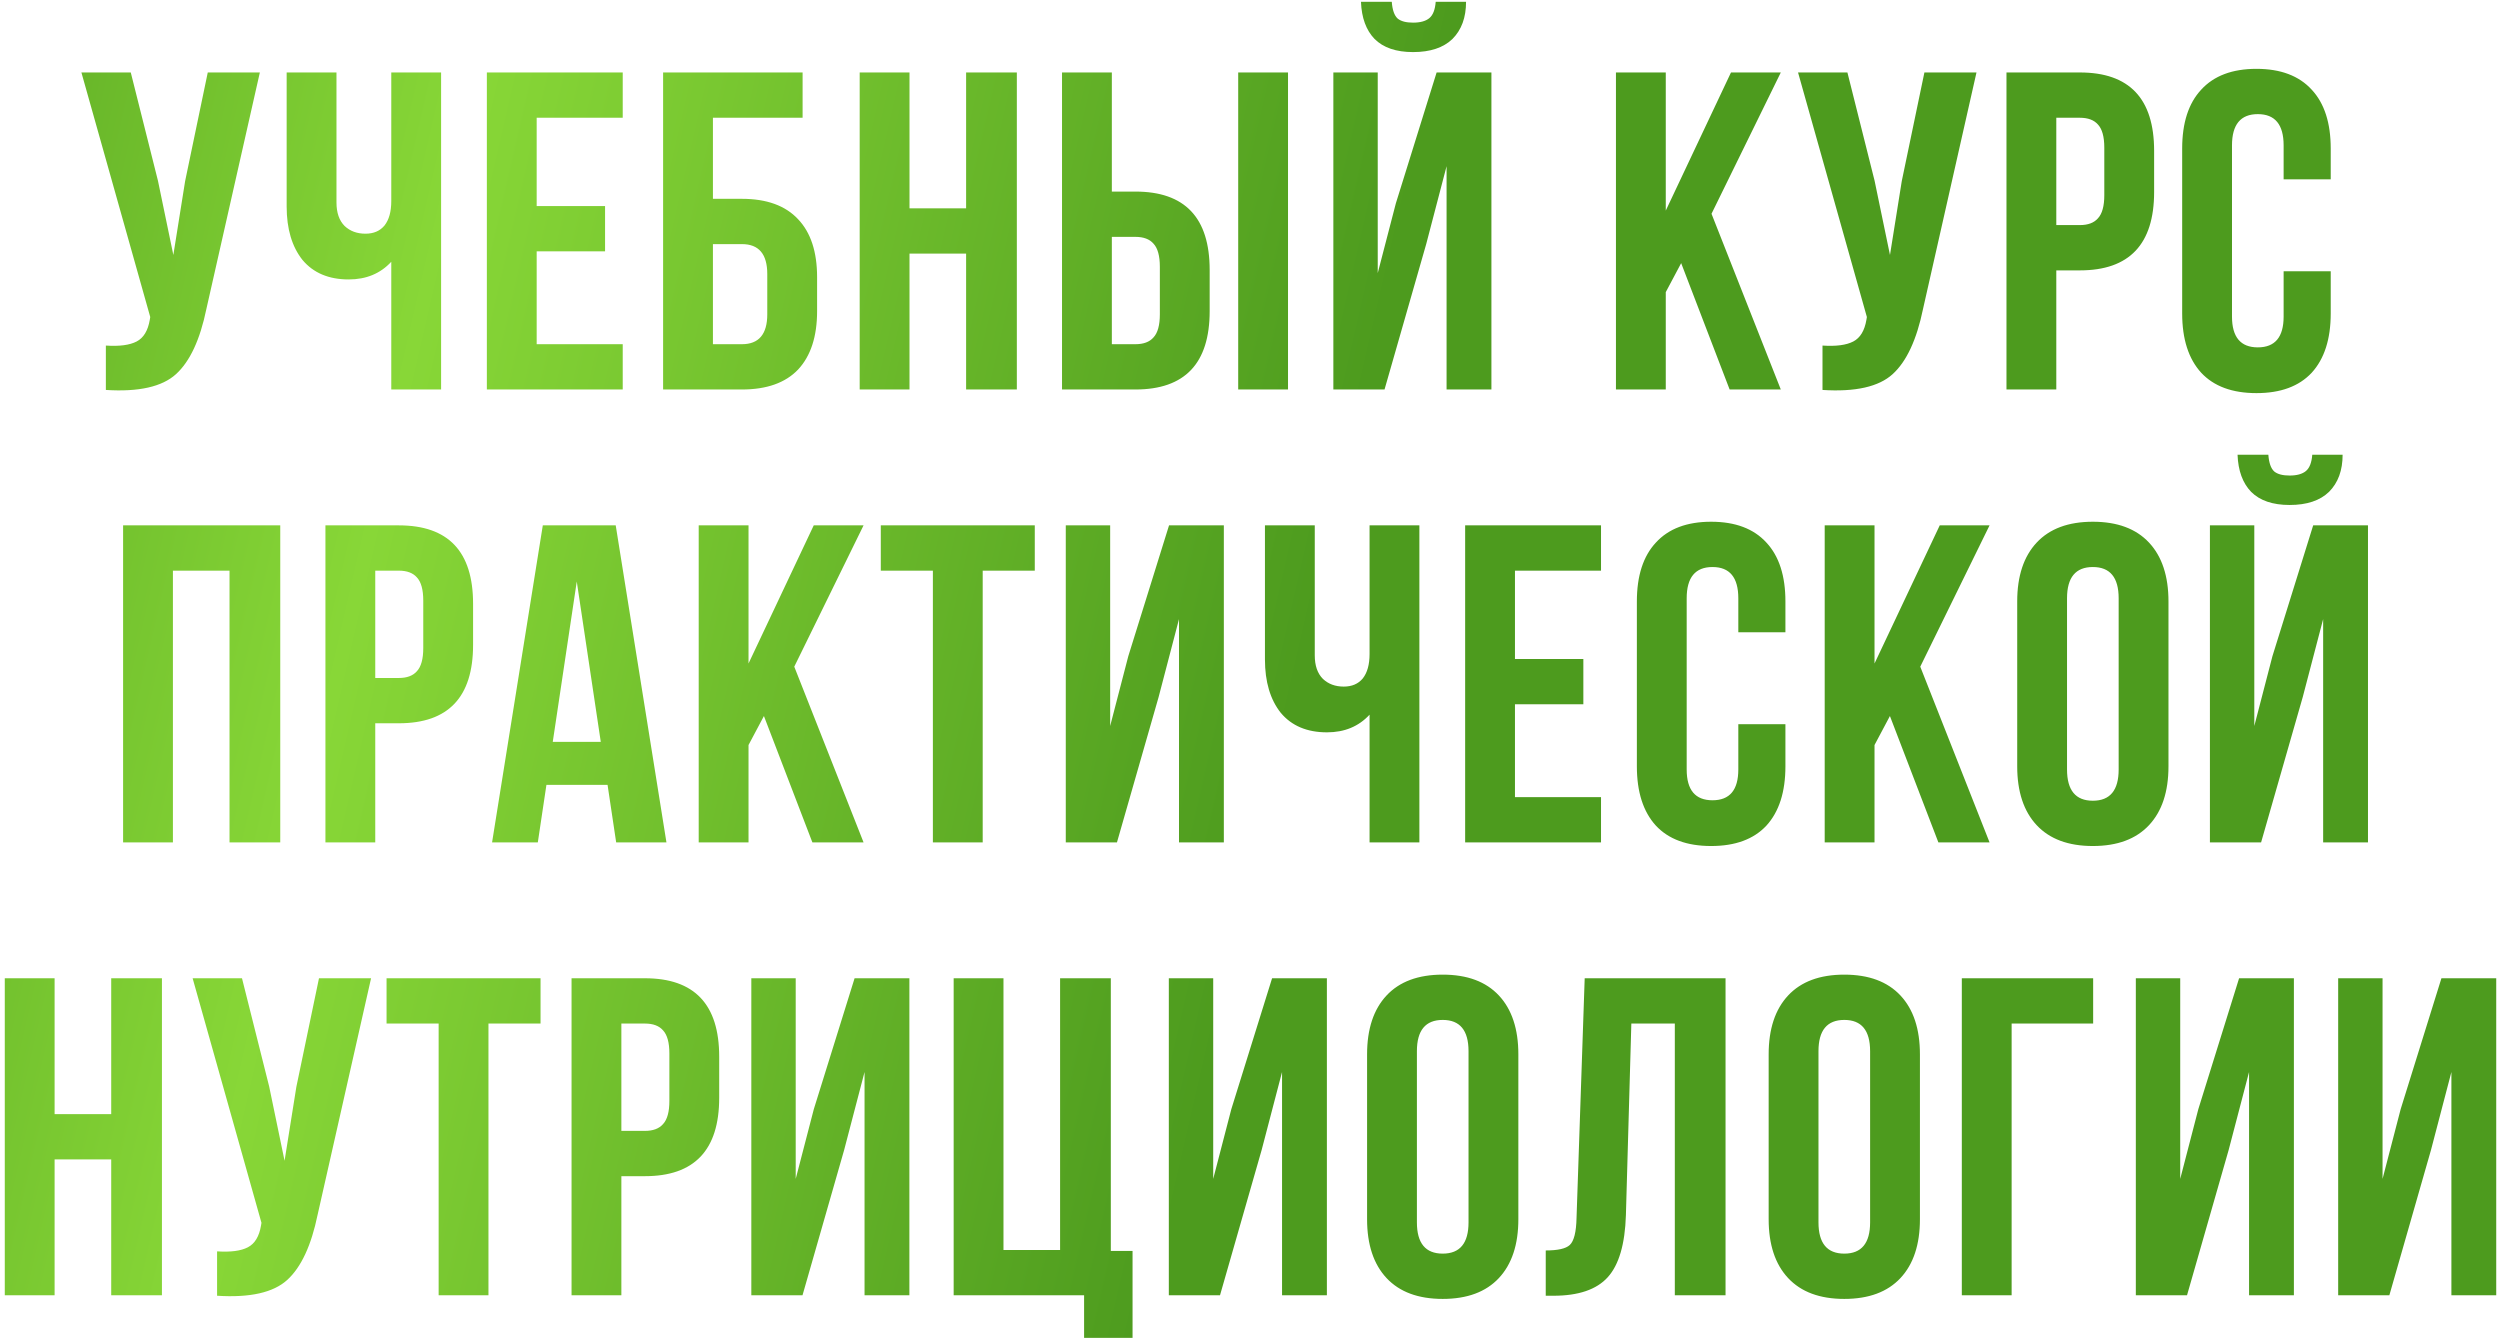 <?xml version="1.0" encoding="UTF-8"?> <svg xmlns="http://www.w3.org/2000/svg" width="276" height="148" viewBox="0 0 276 148" fill="none"> <path d="M28.687 8L22.787 34.1C22.087 37.5 20.97 39.9 19.437 41.3C17.904 42.7 15.32 43.283 11.687 43.05V38.15C13.187 38.25 14.32 38.1 15.087 37.7C15.854 37.3 16.337 36.5 16.537 35.3L16.587 35L8.987 8H14.437L17.437 19.95L19.137 28.15L20.437 20L22.937 8H28.687ZM43.197 8H48.697V43H43.197V28.9C41.997 30.2 40.43 30.85 38.497 30.85C36.297 30.85 34.597 30.133 33.397 28.7C32.23 27.233 31.647 25.267 31.647 22.8V8H37.147V22.35C37.147 23.483 37.447 24.35 38.047 24.95C38.647 25.517 39.414 25.8 40.347 25.8C41.247 25.8 41.947 25.5 42.447 24.9C42.947 24.267 43.197 23.367 43.197 22.2V8ZM59.249 13V22.75H66.799V27.75H59.249V38H68.749V43H53.749V8H68.749V13H59.249ZM81.907 43H73.207V8H88.607V13H78.707V21.95H81.907C84.641 21.95 86.707 22.7 88.107 24.2C89.507 25.667 90.207 27.8 90.207 30.6V34.35C90.207 37.15 89.507 39.3 88.107 40.8C86.707 42.267 84.641 43 81.907 43ZM78.707 38H81.907C83.774 38 84.707 36.9 84.707 34.7V30.25C84.707 28.05 83.774 26.95 81.907 26.95H78.707V38ZM100.409 28V43H94.909V8H100.409V23H106.659V8H112.259V43H106.659V28H100.409ZM125.347 43H117.247V8H122.747V21.15H125.347C130.814 21.15 133.547 24.033 133.547 29.8V34.35C133.547 40.117 130.814 43 125.347 43ZM122.747 38H125.347C126.247 38 126.914 37.75 127.347 37.25C127.814 36.75 128.047 35.9 128.047 34.7V29.45C128.047 28.25 127.814 27.4 127.347 26.9C126.914 26.4 126.247 26.15 125.347 26.15H122.747V38ZM142.197 43H136.697V8H142.197V43ZM152.852 43H147.202V8H152.102V30.15L154.102 22.45L158.602 8H164.652V43H159.702V18.35L157.452 26.95L152.852 43ZM158.502 0.2C158.435 1.067 158.202 1.667 157.802 2C157.402 2.333 156.802 2.5 156.002 2.5C155.235 2.5 154.669 2.35 154.302 2.05C153.935 1.717 153.719 1.1 153.652 0.2H150.252C150.319 1.967 150.819 3.333 151.752 4.3C152.719 5.267 154.135 5.75 156.002 5.75C157.902 5.75 159.352 5.267 160.352 4.3C161.352 3.3 161.852 1.933 161.852 0.2H158.502ZM190.951 43L185.601 29.05L183.901 32.25V43H178.401V8H183.901V23.25L191.101 8H196.601L188.951 23.6L196.601 43H190.951ZM218.204 8L212.304 34.1C211.604 37.5 210.488 39.9 208.954 41.3C207.421 42.7 204.838 43.283 201.204 43.05V38.15C202.704 38.25 203.838 38.1 204.604 37.7C205.371 37.3 205.854 36.5 206.054 35.3L206.104 35L198.504 8H203.954L206.954 19.95L208.654 28.15L209.954 20L212.454 8H218.204ZM229.615 8C235.081 8 237.815 10.883 237.815 16.65V21.2C237.815 26.967 235.081 29.85 229.615 29.85H227.015V43H221.515V8H229.615ZM229.615 13H227.015V24.85H229.615C230.515 24.85 231.181 24.6 231.615 24.1C232.081 23.6 232.315 22.75 232.315 21.55V16.3C232.315 15.1 232.081 14.25 231.615 13.75C231.181 13.25 230.515 13 229.615 13ZM252.112 29.95H257.312V34.6C257.312 37.433 256.612 39.617 255.212 41.15C253.812 42.65 251.779 43.4 249.112 43.4C246.446 43.4 244.412 42.65 243.012 41.15C241.612 39.617 240.912 37.433 240.912 34.6V16.4C240.912 13.567 241.612 11.4 243.012 9.9C244.412 8.367 246.446 7.6 249.112 7.6C251.779 7.6 253.812 8.367 255.212 9.9C256.612 11.4 257.312 13.567 257.312 16.4V19.8H252.112V16.05C252.112 13.75 251.162 12.6 249.262 12.6C247.362 12.6 246.412 13.75 246.412 16.05V34.95C246.412 37.217 247.362 38.35 249.262 38.35C251.162 38.35 252.112 37.217 252.112 34.95V29.95ZM19.09 63V93H13.59V58H30.94V93H25.34V63H19.09ZM44.028 58C49.494 58 52.228 60.883 52.228 66.65V71.2C52.228 76.967 49.494 79.85 44.028 79.85H41.428V93H35.928V58H44.028ZM44.028 63H41.428V74.85H44.028C44.928 74.85 45.594 74.6 46.028 74.1C46.494 73.6 46.728 72.75 46.728 71.55V66.3C46.728 65.1 46.494 64.25 46.028 63.75C45.594 63.25 44.928 63 44.028 63ZM67.975 58L73.575 93H68.025L67.075 86.65H60.325L59.375 93H54.325L59.925 58H67.975ZM63.675 64.2L61.025 81.9H66.325L63.675 64.2ZM89.687 93L84.337 79.05L82.637 82.25V93H77.137V58H82.637V73.25L89.837 58H95.337L87.687 73.6L95.337 93H89.687ZM97.24 63V58H114.24V63H108.49V93H102.99V63H97.24ZM127.912 76.95L123.312 93H117.662V58H122.562V80.15L124.562 72.45L129.062 58H135.112V93H130.162V68.35L127.912 76.95ZM151.2 58H156.7V93H151.2V78.9C150 80.2 148.433 80.85 146.5 80.85C144.3 80.85 142.6 80.133 141.4 78.7C140.233 77.233 139.65 75.267 139.65 72.8V58H145.15V72.35C145.15 73.483 145.45 74.35 146.05 74.95C146.65 75.517 147.417 75.8 148.35 75.8C149.25 75.8 149.95 75.5 150.45 74.9C150.95 74.267 151.2 73.367 151.2 72.2V58ZM167.252 63V72.75H174.802V77.75H167.252V88H176.752V93H161.752V58H176.752V63H167.252ZM191.91 79.95H197.11V84.6C197.11 87.433 196.41 89.617 195.01 91.15C193.61 92.65 191.577 93.4 188.91 93.4C186.243 93.4 184.21 92.65 182.81 91.15C181.41 89.617 180.71 87.433 180.71 84.6V66.4C180.71 63.567 181.41 61.4 182.81 59.9C184.21 58.367 186.243 57.6 188.91 57.6C191.577 57.6 193.61 58.367 195.01 59.9C196.41 61.4 197.11 63.567 197.11 66.4V69.8H191.91V66.05C191.91 63.75 190.96 62.6 189.06 62.6C187.16 62.6 186.21 63.75 186.21 66.05V84.95C186.21 87.217 187.16 88.35 189.06 88.35C190.96 88.35 191.91 87.217 191.91 84.95V79.95ZM213.997 93L208.647 79.05L206.947 82.25V93H201.447V58H206.947V73.25L214.147 58H219.647L211.997 73.6L219.647 93H213.997ZM228.2 66.05V84.95C228.2 87.25 229.15 88.4 231.05 88.4C232.95 88.4 233.9 87.25 233.9 84.95V66.05C233.9 63.75 232.95 62.6 231.05 62.6C229.15 62.6 228.2 63.75 228.2 66.05ZM222.7 84.6V66.4C222.7 63.6 223.417 61.433 224.85 59.9C226.284 58.367 228.35 57.6 231.05 57.6C233.75 57.6 235.817 58.367 237.25 59.9C238.684 61.433 239.4 63.6 239.4 66.4V84.6C239.4 87.4 238.684 89.567 237.25 91.1C235.817 92.633 233.75 93.4 231.05 93.4C228.35 93.4 226.284 92.633 224.85 91.1C223.417 89.567 222.7 87.4 222.7 84.6ZM249.625 93H243.975V58H248.875V80.15L250.875 72.45L255.375 58H261.425V93H256.475V68.35L254.225 76.95L249.625 93ZM255.275 50.2C255.208 51.067 254.975 51.667 254.575 52C254.175 52.333 253.575 52.5 252.775 52.5C252.008 52.5 251.441 52.35 251.075 52.05C250.708 51.717 250.491 51.1 250.425 50.2H247.025C247.091 51.967 247.591 53.333 248.525 54.3C249.491 55.267 250.908 55.75 252.775 55.75C254.675 55.75 256.125 55.267 257.125 54.3C258.125 53.3 258.625 51.933 258.625 50.2H255.275ZM6.028 128V143H0.528V108H6.028V123H12.278V108H17.878V143H12.278V128H6.028ZM40.966 108L35.066 134.1C34.366 137.5 33.249 139.9 31.716 141.3C30.183 142.7 27.599 143.283 23.966 143.05V138.15C25.466 138.25 26.599 138.1 27.366 137.7C28.133 137.3 28.616 136.5 28.816 135.3L28.866 135L21.266 108H26.716L29.716 119.95L31.416 128.15L32.716 120L35.216 108H40.966ZM42.676 113V108H59.676V113H53.926V143H48.426V113H42.676ZM71.199 108C76.665 108 79.399 110.883 79.399 116.65V121.2C79.399 126.967 76.665 129.85 71.199 129.85H68.599V143H63.099V108H71.199ZM71.199 113H68.599V124.85H71.199C72.099 124.85 72.765 124.6 73.199 124.1C73.665 123.6 73.899 122.75 73.899 121.55V116.3C73.899 115.1 73.665 114.25 73.199 113.75C72.765 113.25 72.099 113 71.199 113ZM93.196 126.95L88.596 143H82.946V108H87.846V130.15L89.846 122.45L94.346 108H100.396V143H95.446V118.35L93.196 126.95ZM105.284 143V108H110.784V138H117.034V108H122.634V138.1H125.034V147.7H119.684V143H105.284ZM139.288 126.95L134.688 143H129.038V108H133.938V130.15L135.938 122.45L140.438 108H146.488V143H141.538V118.35L139.288 126.95ZM156.426 116.05V134.95C156.426 137.25 157.376 138.4 159.276 138.4C161.176 138.4 162.126 137.25 162.126 134.95V116.05C162.126 113.75 161.176 112.6 159.276 112.6C157.376 112.6 156.426 113.75 156.426 116.05ZM150.926 134.6V116.4C150.926 113.6 151.643 111.433 153.076 109.9C154.509 108.367 156.576 107.6 159.276 107.6C161.976 107.6 164.043 108.367 165.476 109.9C166.909 111.433 167.626 113.6 167.626 116.4V134.6C167.626 137.4 166.909 139.567 165.476 141.1C164.043 142.633 161.976 143.4 159.276 143.4C156.576 143.4 154.509 142.633 153.076 141.1C151.643 139.567 150.926 137.4 150.926 134.6ZM170.65 143.05V138.05C171.984 138.05 172.867 137.85 173.3 137.45C173.767 137.017 174.017 136.017 174.05 134.45L174.95 108H190.5V143H184.9V113H180.1L179.5 134.15C179.4 137.35 178.734 139.633 177.5 141C176.267 142.367 174.267 143.05 171.5 143.05H170.65ZM200.76 116.05V134.95C200.76 137.25 201.71 138.4 203.61 138.4C205.51 138.4 206.46 137.25 206.46 134.95V116.05C206.46 113.75 205.51 112.6 203.61 112.6C201.71 112.6 200.76 113.75 200.76 116.05ZM195.26 134.6V116.4C195.26 113.6 195.977 111.433 197.41 109.9C198.843 108.367 200.91 107.6 203.61 107.6C206.31 107.6 208.377 108.367 209.81 109.9C211.243 111.433 211.96 113.6 211.96 116.4V134.6C211.96 137.4 211.243 139.567 209.81 141.1C208.377 142.633 206.31 143.4 203.61 143.4C200.91 143.4 198.843 142.633 197.41 141.1C195.977 139.567 195.26 137.4 195.26 134.6ZM222.084 143H216.584V108H231.084V113H222.084V143ZM246.046 126.95L241.446 143H235.796V108H240.696V130.15L242.696 122.45L247.196 108H253.246V143H248.296V118.35L246.046 126.95ZM268.384 126.95L263.784 143H258.134V108H263.034V130.15L265.034 122.45L269.534 108H275.584V143H270.634V118.35L268.384 126.95Z" fill="url(#paint0_linear_82_96)"></path> <defs> <linearGradient id="paint0_linear_82_96" x1="-41" y1="34.5" x2="168.567" y2="82.716" gradientUnits="userSpaceOnUse"> <stop offset="0.022" stop-color="#4D9B1E"></stop> <stop offset="0.396" stop-color="#88D737"></stop> <stop offset="0.878" stop-color="#4D9B1E"></stop> </linearGradient> </defs> </svg> 